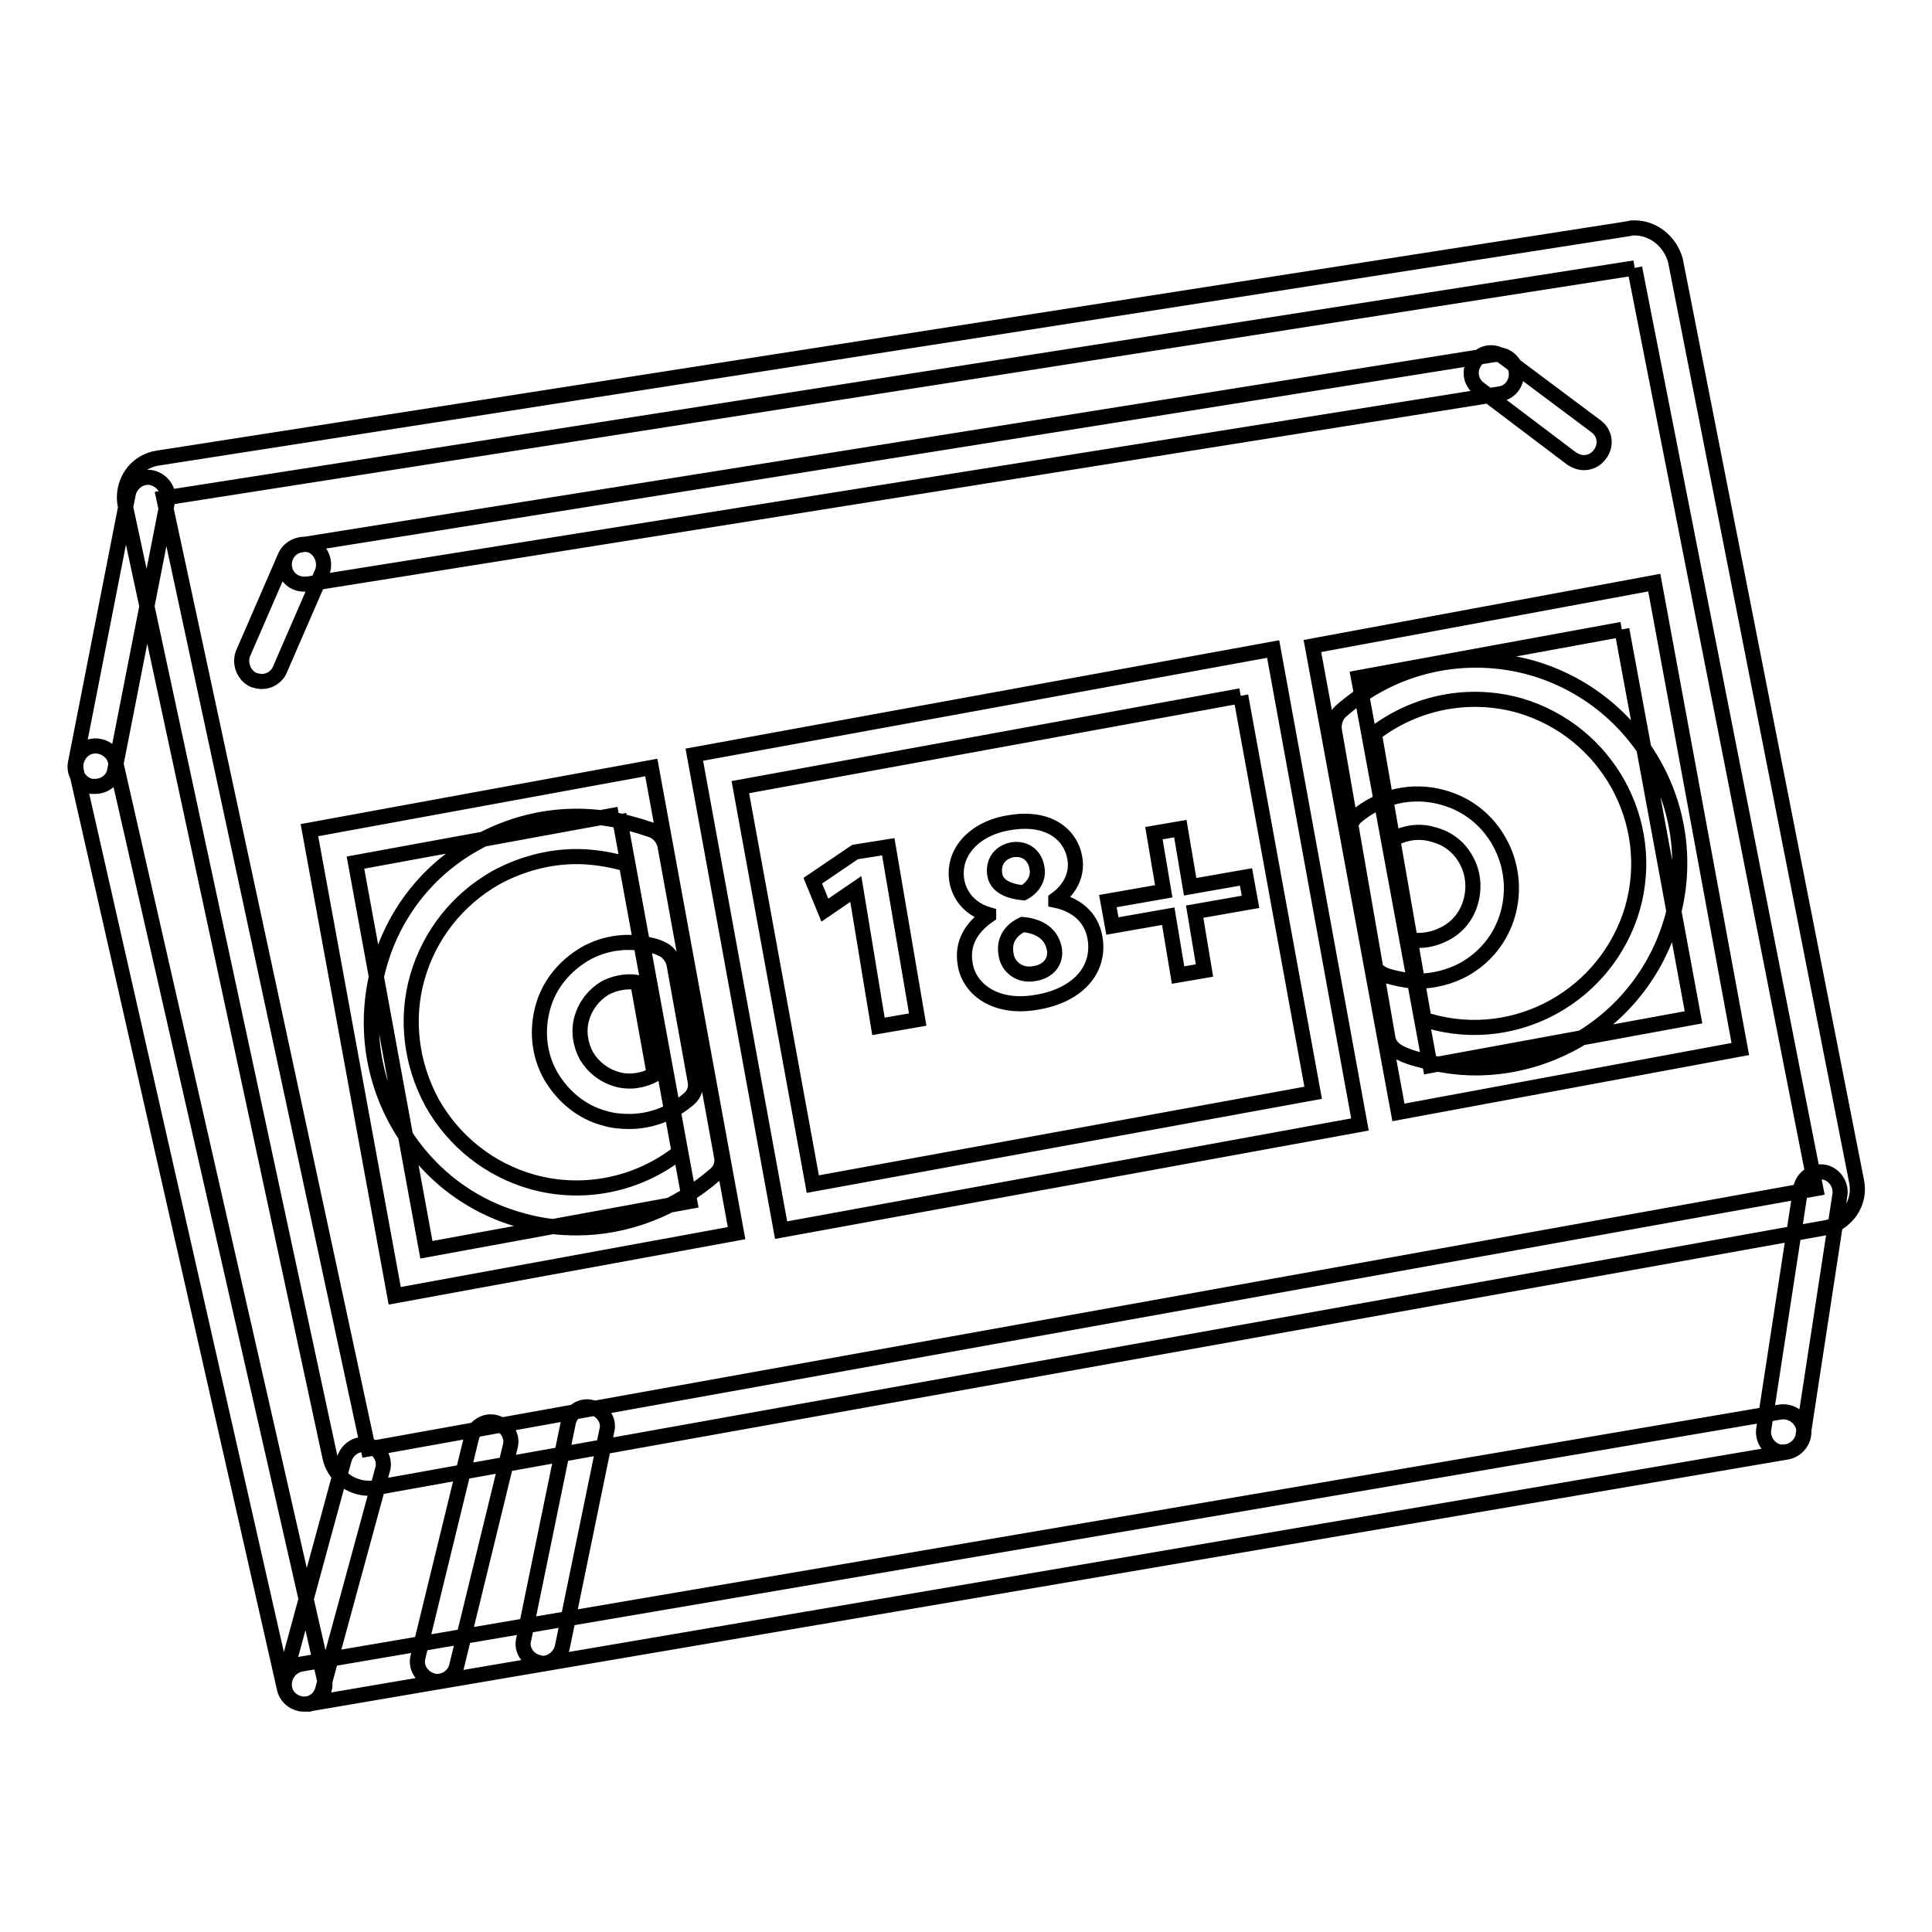 <?xml version="1.0" encoding="utf-8"?>
<!-- Svg Vector Icons : http://www.onlinewebfonts.com/icon -->
<!DOCTYPE svg PUBLIC "-//W3C//DTD SVG 1.1//EN" "http://www.w3.org/Graphics/SVG/1.1/DTD/svg11.dtd">
<svg version="1.1" xmlns="http://www.w3.org/2000/svg" xmlns:xlink="http://www.w3.org/1999/xlink" x="0px" y="0px" viewBox="0 0 256 256" enable-background="new 0 0 256 256" xml:space="preserve">
<g> <path stroke-width="2" fill-opacity="0" stroke="#000000"  d="M216.6,35.5l24,122L48.8,192l-27.1-126L216.6,35.5 M216.6,30.2c-0.3,0-0.5,0-0.8,0.1L20.9,60.7 c-1.4,0.2-2.7,1-3.5,2.2c-0.8,1.2-1.1,2.7-0.8,4.1l27.1,126c0.5,2.5,2.7,4.2,5.2,4.2c0.3,0,0.6,0,1-0.1l191.9-34.4 c1.4-0.2,2.6-1.1,3.4-2.2c0.8-1.2,1.1-2.6,0.8-4l-24-122C221.3,32,219.1,30.2,216.6,30.2L216.6,30.2z M40.3,225.8 c-0.2,0-0.5,0-0.7-0.1c-1.4-0.4-2.3-1.8-1.9-3.3l7.9-29c0.4-1.4,1.8-2.3,3.2-1.9s2.3,1.8,1.9,3.2l-7.9,29 C42.5,225,41.5,225.8,40.3,225.8z M236.3,192.4c-0.1,0-0.3,0-0.4,0c-1.4-0.2-2.4-1.6-2.2-3l4.9-31.9c0.2-1.4,1.6-2.4,3-2.2 c1.4,0.2,2.4,1.6,2.2,3l-4.9,32C238.7,191.4,237.6,192.4,236.3,192.4L236.3,192.4z M40.3,225.8c-1.3,0-2.4-0.9-2.6-2.2 c-0.2-1.4,0.7-2.8,2.2-3.1l196-33.4c1.4-0.2,2.8,0.7,3.1,2.2c0.2,1.4-0.7,2.8-2.2,3.1l-196,33.4C40.6,225.8,40.5,225.8,40.3,225.8z  M12.6,104.2c-0.2,0-0.4,0-0.5,0c-1.4-0.3-2.4-1.7-2.1-3.1l7-35.7c0.3-1.4,1.7-2.4,3.1-2.1c1.4,0.3,2.4,1.7,2.1,3.1l-7,35.7 C15,103.3,13.9,104.2,12.6,104.2z M40.3,225.8c-1.2,0-2.3-0.8-2.6-2L10.1,102.1c-0.3-1.4,0.6-2.9,2-3.2s2.9,0.6,3.2,2l27.7,121.7 c0.3,1.4-0.6,2.9-2,3.2C40.7,225.8,40.5,225.8,40.3,225.8z M164.4,92.2l9.6,52.6l-66.3,12.1l-9.6-52.6L164.4,92.2 M168.7,86L92,100 l11.5,63l76.7-14L168.7,86L168.7,86z M214.9,83.4l9.5,51.4l-34.9,6.4l-9.5-51.4L214.9,83.4 M219.2,77.2l-45.3,8.4l11.4,61.8 l45.3-8.4L219.2,77.2z M195.5,141.5c-2.5,0-5-0.4-7.5-1.1c-0.8-0.2-1.7-0.5-2.5-0.9c-0.8-0.4-1.5-1.1-1.6-2l-7.1-40.8 c-0.1-0.9,0.2-1.8,0.8-2.4c7-6.2,16.5-8.3,25.4-5.8c6.9,2,12.7,6.6,16.2,12.9c3.5,6.3,4.3,13.6,2.3,20.5c-2,6.9-6.6,12.7-12.9,16.2 C204.4,140.4,200,141.5,195.5,141.5L195.5,141.5z M188.7,135.1c0.2,0.1,0.5,0.1,0.7,0.2c11.5,3.3,23.5-3.4,26.9-14.9 c3.3-11.5-3.4-23.5-14.9-26.9c-6.7-1.9-13.8-0.5-19.3,3.7L188.7,135.1L188.7,135.1z M188,130c-1.2,0-2.3-0.2-3.5-0.5 c-0.4-0.1-0.8-0.2-1.2-0.4c-0.8-0.4-1.5-1.1-1.6-2l-2.9-16.4c-0.1-0.9,0.2-1.8,0.8-2.4c3.2-2.8,7.6-3.8,11.7-2.6 c3.2,0.9,5.8,3,7.4,5.9s2,6.3,1.1,9.5c-0.9,3.2-3,5.8-5.9,7.4C192.2,129.4,190.1,130,188,130L188,130z M186.7,124.5 c1.6,0.3,3.3,0,4.8-0.8c1.7-0.9,2.9-2.4,3.4-4.3c0.5-1.8,0.3-3.8-0.6-5.4c-0.9-1.7-2.4-2.9-4.3-3.4c-1.9-0.6-3.9-0.3-5.6,0.7 L186.7,124.5L186.7,124.5z M76.4,162.7c-2.4,0-4.9-0.3-7.3-1c-7-1.9-12.8-6.5-16.4-12.9c-3.6-6.4-4.4-13.7-2.5-20.7 c1.9-7,6.5-12.9,12.9-16.4c6.4-3.6,13.7-4.5,20.7-2.5c0.8,0.2,1.7,0.5,2.6,0.8c0.8,0.3,1.5,1.1,1.7,2l7.5,41.2 c0.2,0.9-0.1,1.8-0.8,2.4C89.5,160.2,83,162.7,76.4,162.7z M76.4,113.5c-3.7,0-7.4,1-10.7,2.8c-5.1,2.9-8.8,7.6-10.4,13.2 c-1.6,5.6-0.8,11.6,2,16.7c2.9,5.1,7.6,8.8,13.2,10.4c6.8,1.9,14,0.4,19.5-3.9l-7-38.2c-0.2-0.1-0.5-0.1-0.7-0.2 C80.4,113.8,78.3,113.5,76.4,113.5z M82,107.9l9.4,51.3l-34.9,6.4l-9.4-51.3L82,107.9 M86.3,101.7l-45.3,8.3l11.3,61.7l45.3-8.3 L86.3,101.7z M83.4,148.6c-1.1,0-2.2-0.1-3.2-0.4c-3.1-0.8-5.6-2.9-7.2-5.6c-1.6-2.8-1.9-6-1.1-9c0.8-3.1,2.9-5.6,5.6-7.2 c2.8-1.6,6-1.9,9-1.1c0.4,0.1,0.7,0.2,1.1,0.4c0.8,0.3,1.5,1.1,1.7,2l2.8,15.5c0.2,0.9-0.1,1.8-0.8,2.4 C89.1,147.5,86.3,148.6,83.4,148.6z M83.4,130.1c-1.1,0-2.2,0.3-3.2,0.8c-1.5,0.9-2.6,2.3-3.1,4c-0.5,1.7-0.2,3.5,0.6,5 c0.9,1.5,2.3,2.6,4,3.1c1.7,0.5,3.5,0.2,5-0.6l-2.2-12.2C84.1,130.1,83.7,130.1,83.4,130.1L83.4,130.1z M34.7,90.3 c-0.4,0-0.7-0.1-1.1-0.2c-1.3-0.6-1.9-2.2-1.4-3.5l5.6-12.9c0.6-1.3,2.2-1.9,3.5-1.4c1.3,0.6,1.9,2.2,1.4,3.5l-5.6,12.9 C36.7,89.7,35.7,90.3,34.7,90.3z M40.3,77.4c-1.3,0-2.4-0.9-2.6-2.2c-0.2-1.4,0.7-2.8,2.2-3l158-25.2c1.4-0.2,2.8,0.7,3,2.2 c0.2,1.4-0.7,2.8-2.2,3l-158,25.2C40.6,77.4,40.5,77.4,40.3,77.4z M209.9,61.3c-0.6,0-1.1-0.2-1.6-0.5L196,51.5 c-1.2-0.9-1.4-2.5-0.5-3.7c0.9-1.2,2.5-1.4,3.7-0.5l12.3,9.2c1.2,0.9,1.4,2.5,0.5,3.7C211.5,60.9,210.7,61.3,209.9,61.3z  M113.4,117.8L113.4,117.8l-4.1,2.8l-1.6-3.9l5.6-3.8l4.4-0.7l3.9,22.9l-5.2,0.9L113.4,117.8z M127.9,127.8 c-0.5-2.8,0.8-4.9,3.1-6.5l0-0.1c-2.4-0.7-3.8-2.4-4.2-4.4c-0.7-3.9,2.4-7.1,7-7.8c5.4-0.9,8.1,1.8,8.6,4.6c0.4,2-0.4,4.1-2.5,5.6 l0,0.1c2.4,0.5,4.7,2,5.2,5c0.7,4.2-2.3,7.6-7.7,8.5C131.7,133.8,128.4,130.9,127.9,127.8z M131.8,115.8c0.2,1.6,1.8,2.3,3.8,2.5 c1.2-0.6,2.1-1.9,1.8-3.3c-0.2-1.4-1.3-2.7-3.3-2.4C132.3,113,131.6,114.4,131.8,115.8L131.8,115.8z M139.7,125.7 c-0.4-2-2-3-4.2-3.2c-1.7,0.8-2.5,2.2-2.2,3.9c0.2,1.7,1.8,3,3.8,2.6C139,128.7,140,127.3,139.7,125.7z M156.4,109.8l1.3,7.7 l7.4-1.3l0.6,3.3l-7.4,1.3l1.3,7.8l-3.5,0.6l-1.3-7.8l-7.4,1.3l-0.6-3.3l7.4-1.3l-1.3-7.7L156.4,109.8z M57.9,222.8 c-0.2,0-0.4,0-0.6-0.1c-1.4-0.4-2.3-1.8-1.9-3.2l7.1-29.1c0.4-1.4,1.8-2.3,3.2-1.9c1.4,0.4,2.3,1.8,1.9,3.2l-7.1,29.1 C60.2,222,59.1,222.8,57.9,222.8z M71.9,220.4c-0.2,0-0.4,0-0.5-0.1c-1.4-0.3-2.4-1.7-2-3.1l5.9-28.7c0.3-1.4,1.7-2.4,3.1-2 c1.4,0.3,2.4,1.7,2,3.1l-5.9,28.7C74.2,219.5,73.1,220.4,71.9,220.4z"/></g>
</svg>
